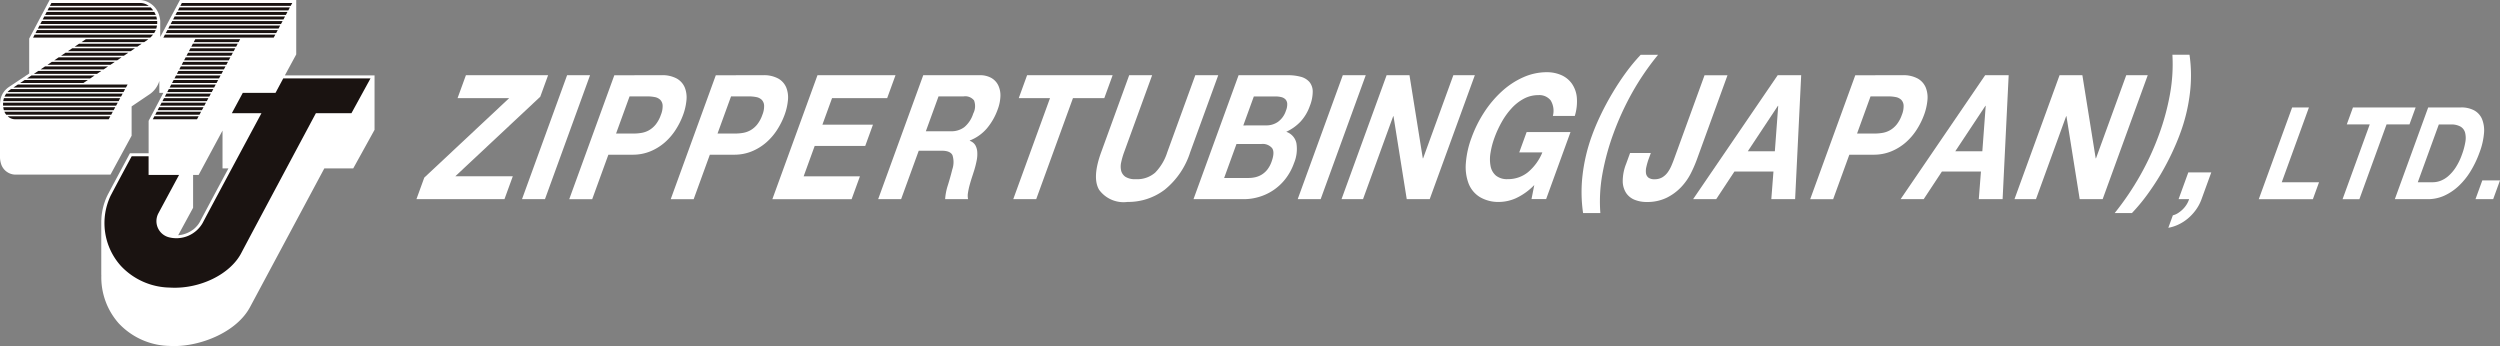 <svg xmlns="http://www.w3.org/2000/svg" width="247.273" height="34.23" viewBox="0 0 247.273 34.23"><rect x="0" y="0" width="247.273" height="34.23" fill="#808080" stroke="none"/><g data-name="グループ 752"><g data-name="グループ 751"><path data-name="パス 465" d="M28.173 7.46L29.3 5.383V0H17.8l-1.951 3.662V2.068a2.377 2.377 0 00-.054-.351c-.01-.043-.02-.086-.032-.128s-.026-.091-.039-.128A2.108 2.108 0 0013.895 0H4.908L2.887 3.814v3.454L.874 8.608a2.123 2.123 0 00-.2.157c-.021.018-.04.037-.06.056a1.925 1.925 0 00-.11.112l-.059.068a2.426 2.426 0 00-.085.112c-.016.023-.033.045-.047.068-.033.051-.061.1-.088.156 0 .009-.01.017-.015.026a1.977 1.977 0 00-.081.192l-.01.032q-.029.085-.051.171v.016a3.1 3.1 0 00-.068.737v5.1a2.4 2.4 0 00.114.625 1.508 1.508 0 001.363 1.034h9.453l2.088-3.846v-2.9l1.714-1.157a2.437 2.437 0 001.028-1.36v1.176h.4l-1.46 2.769v3.209h-1.85l-1.67 3.112-.484.911a5.763 5.763 0 00-.265.58c-.025.063-.044.127-.067.191a5.404 5.404 0 00-.187.638q-.046.2-.078.4c-.012.076-.025.152-.035.228-.02.165-.032.329-.038.493 0 .041-.009.081-.009.122v5.313l.006.088a6.856 6.856 0 001.723 4.747 7.066 7.066 0 005.021 2.231q.224.014.457.014c2.732 0 6.246-1.424 7.534-3.908l7.32-13.664h2.86l2.108-3.814V7.46zM20.695 20.2l-.293.549-.017.032c-.283.531-.494.93-.593 1.12a2.346 2.346 0 01-.233.357c-.03.039-.063.074-.095.111a2.457 2.457 0 01-.182.187c-.044.04-.088.081-.135.118s-.108.078-.163.115a2.741 2.741 0 01-.4.226c-.017.008-.033.017-.05.024-.087.037-.174.067-.262.1l-.079.024a2.794 2.794 0 01-.263.064l-.045.006a3.04 3.04 0 01-.262.035l1.476-2.716V17.3h.549l2.361-4.385v3.742h.585c-.561 1.043-1.308 2.433-1.899 3.543z" fill="#fff"/><g data-name="グループ 750"><g data-name="グループ 747"><g data-name="グループ 746"><g data-name="グループ 745"><path data-name="パス 466" d="M28.015 7.757l-.763 1.426h-3.237l-1.084 2.014h2.93l-.117.218c-.051.094-5.07 9.426-5.689 10.62a2.992 2.992 0 01-3.336 1.437 1.648 1.648 0 01-1.035-2.406c.256-.48 1.23-2.288 2.027-3.765h-3.014v-1.843h-1.672c-.174.322-.886 1.64-2.067 3.866a6.33 6.33 0 001 6.979 6.787 6.787 0 004.826 2.141c2.924.184 5.979-1.291 7.086-3.425.63-1.212 7.266-13.618 7.332-13.744l.043-.078h3.516l1.884-3.44z" fill="#1a1311"/></g></g></g><g data-name="グループ 748" fill="#1a1311"><path data-name="パス 467" d="M.323 10.603a2.252 2.252 0 00.058.295h10.86l.16-.295z"/><path data-name="パス 468" d="M.306 10.155a2.208 2.208 0 000 .295h11.179l.16-.295z"/><path data-name="パス 469" d="M.435 11.051a1.349 1.349 0 00.182.3h10.38l.16-.3z"/><path data-name="パス 470" d="M.616 9.261a1.577 1.577 0 00-.167.295h11.524l.16-.295z"/><path data-name="パス 471" d="M.39 9.706a1.842 1.842 0 00-.068.3h11.406l.16-.3z"/><path data-name="パス 472" d="M3.985 2.375h11.56a2.055 2.055 0 000-.295h-11.4z"/><path data-name="パス 473" d="M2.438 7.912l-.442.295h6.257l.438-.295z"/><path data-name="パス 474" d="M3.427 3.425l-.156.295H14.86a2.329 2.329 0 00.278-.295z"/><path data-name="パス 475" d="M4.698 1.029h10.454a2.183 2.183 0 00-.256-.295H4.854z"/><path data-name="パス 476" d="M1.771 8.36l-.442.295H12.46l.159-.293H8.026z"/><path data-name="パス 477" d="M8.496 3.874l-.442.295h6.2l.313-.211c.04-.028.074-.056.111-.084z"/><path data-name="パス 478" d="M.761 11.5a1.065 1.065 0 00.715.295h9.278l.16-.295z"/><path data-name="パス 479" d="M1.097 8.809l-.054.036a1.717 1.717 0 00-.3.259h11.473l.16-.295z"/><path data-name="パス 480" d="M3.903 2.528l-.156.3h11.71a1.9 1.9 0 00.07-.3z"/><path data-name="パス 481" d="M7.823 4.323l-.442.295h6.2l.438-.295z"/><path data-name="パス 482" d="M4.379 1.631l-.156.295h11.3a2.183 2.183 0 00-.064-.295z"/><path data-name="パス 483" d="M3.665 2.977l-.156.295h11.738a1.907 1.907 0 00.153-.295z"/><path data-name="パス 484" d="M4.617 1.182l-.156.295h10.946a1.963 1.963 0 00-.149-.295z"/><path data-name="パス 485" d="M3.114 7.463l-.442.295h6.25l.438-.295z"/><path data-name="パス 486" d="M5.086.297l-.15.283h9.775a1.385 1.385 0 00-.819-.283z"/><path data-name="パス 487" d="M5.133 6.117l-.442.295h6.23l.438-.295z"/><path data-name="パス 488" d="M7.151 4.771l-.443.295h6.21l.438-.295z"/><path data-name="パス 489" d="M3.787 7.014l-.442.295h6.244l.438-.295z"/><path data-name="パス 490" d="M4.46 6.566l-.442.295h6.237l.438-.295z"/><path data-name="パス 491" d="M5.806 5.671l-.442.295h6.223l.438-.295z"/><path data-name="パス 492" d="M6.478 5.219l-.442.295h6.216l.438-.295z"/></g><g data-name="グループ 749" fill="#1a1311"><path data-name="パス 493" d="M17.65 7.014l-.156.295h4.411l.159-.295z"/><path data-name="パス 494" d="M16.46 9.261l-.156.295h4.394l.159-.295z"/><path data-name="パス 495" d="M17.174 7.912l-.156.295h4.4l.159-.295z"/><path data-name="パス 496" d="M16.936 8.36l-.156.295h4.4l.159-.295z"/><path data-name="パス 497" d="M17.412 7.462l-.156.295h4.406l.159-.295z"/><path data-name="パス 498" d="M16.698 8.809l-.156.295h4.4l.159-.295z"/><path data-name="パス 499" d="M15.984 10.155l-.156.295h4.385l.159-.295z"/><path data-name="パス 500" d="M15.27 11.5l-.156.295h4.373l.159-.295z"/><path data-name="パス 501" d="M17.837.58h10.918l.152-.283H17.988z"/><path data-name="パス 502" d="M16.315 3.425l-.156.293h10.915l.157-.293z"/><path data-name="パス 503" d="M15.746 10.603l-.156.295h4.381l.159-.295z"/><path data-name="パス 504" d="M15.509 11.051l-.156.295h4.377l.159-.295z"/><path data-name="パス 505" d="M16.223 9.705l-.156.295h4.388l.159-.295z"/><path data-name="パス 506" d="M17.275 1.631l-.158.295h10.917l.158-.295z"/><path data-name="パス 507" d="M17.035 2.082l-.158.295h10.917l.158-.295z"/><path data-name="パス 508" d="M16.795 2.528l-.158.295h10.916l.158-.295z"/><path data-name="パス 509" d="M17.511 1.182l-.158.295h10.921l.158-.295z"/><path data-name="パス 510" d="M17.888 6.566l-.156.295h4.415l.159-.295z"/><path data-name="パス 511" d="M16.555 2.977l-.158.295h10.916l.158-.295z"/><path data-name="パス 512" d="M17.754.734l-.158.295h10.919l.158-.295z"/><path data-name="パス 513" d="M18.364 5.671l-.156.295h4.419l.159-.295z"/><path data-name="パス 514" d="M18.125 6.117l-.156.295h4.419l.159-.295z"/><path data-name="パス 515" d="M18.602 5.219l-.156.295h4.426l.159-.295z"/><path data-name="パス 516" d="M19.078 4.322l-.156.295h4.434l.157-.295z"/><path data-name="パス 517" d="M18.839 4.771l-.156.295h4.43l.159-.295z"/><path data-name="パス 518" d="M19.316 3.874l-.156.295h4.438l.159-.295z"/></g></g></g></g><g data-name="グループ 756"><g data-name="グループ 755"><g data-name="グループ 754"><g data-name="グループ 753" fill="#fff"><path data-name="パス 519" d="M50.364 9.705h-5.106l.825-2.266h8.129l-.775 2.129-8.4 7.864h5.685l-.825 2.266H41.19l.774-2.129z"/><path data-name="パス 520" d="M58.362 7.439l-4.459 12.259h-2.271l4.459-12.259z"/><path data-name="パス 521" d="M65.42 7.439a2.957 2.957 0 011.526.334 1.831 1.831 0 01.785.885 2.644 2.644 0 01.166 1.253 5.7 5.7 0 01-.335 1.459 7.456 7.456 0 01-.722 1.45 5.886 5.886 0 01-1.081 1.263 5.158 5.158 0 01-1.428.884 4.549 4.549 0 01-1.77.335h-2.387l-1.6 4.4h-2.271l4.459-12.259zm-2.721 5.769a4.448 4.448 0 00.777-.069 2.268 2.268 0 00.733-.266 2.363 2.363 0 00.644-.557 3.18 3.18 0 00.51-.945 2.267 2.267 0 00.177-.945.868.868 0 00-.238-.557 1.051 1.051 0 00-.54-.267 3.721 3.721 0 00-.727-.068H62.27l-1.336 3.675z"/><path data-name="パス 522" d="M75.457 7.439a2.958 2.958 0 011.526.334 1.834 1.834 0 01.785.885 2.648 2.648 0 01.166 1.253 5.7 5.7 0 01-.335 1.459 7.439 7.439 0 01-.722 1.45 5.877 5.877 0 01-1.081 1.263 5.158 5.158 0 01-1.428.884 4.548 4.548 0 01-1.77.335H70.21l-1.6 4.4h-2.27l4.459-12.259zm-2.721 5.769a4.448 4.448 0 00.777-.069 2.268 2.268 0 00.733-.266 2.364 2.364 0 00.644-.557 3.179 3.179 0 00.51-.945 2.267 2.267 0 00.177-.945.866.866 0 00-.238-.557 1.051 1.051 0 00-.54-.267 3.721 3.721 0 00-.727-.068h-1.765l-1.337 3.674z"/><path data-name="パス 523" d="M88.574 7.439l-.824 2.266h-5.452l-.955 2.627h5l-.762 2.1h-5l-1.092 3.006h5.567l-.825 2.266h-7.839l4.464-12.265z"/><path data-name="パス 524" d="M96.89 7.439a2.263 2.263 0 011.153.266 1.692 1.692 0 01.69.73 2.293 2.293 0 01.218 1.072 4.137 4.137 0 01-.269 1.315 6.078 6.078 0 01-1.064 1.871 4.273 4.273 0 01-1.688 1.2l-.013.035a1.026 1.026 0 01.542.42 1.532 1.532 0 01.2.671 3.126 3.126 0 01-.056.85 9.408 9.408 0 01-.229.926c-.062.2-.135.425-.221.688s-.167.532-.243.806a6.932 6.932 0 00-.168.782 1.624 1.624 0 00.011.627h-2.27a5.558 5.558 0 01.274-1.391q.25-.806.432-1.545a2.236 2.236 0 00.02-1.408q-.213-.447-1.066-.447h-2.271l-1.743 4.791h-2.271l4.459-12.259zm-2.828 5.545a2.121 2.121 0 001.322-.412 2.867 2.867 0 00.877-1.339 1.583 1.583 0 00.081-1.3 1.108 1.108 0 00-1.025-.4h-2.488l-1.255 3.451z"/><path data-name="パス 525" d="M100.765 9.705l.824-2.266h8.461l-.824 2.266h-3.1l-3.635 9.993h-2.27l3.635-9.993z"/><path data-name="パス 526" d="M115.202 18.762a5.963 5.963 0 01-3.679 1.211 2.994 2.994 0 01-2.81-1.2q-.712-1.2.2-3.709l2.773-7.623h2.27l-2.774 7.621a7.323 7.323 0 00-.283.978 1.836 1.836 0 00-.005.851 1.046 1.046 0 00.425.6 1.783 1.783 0 001.021.232 2.709 2.709 0 001.913-.645 5.077 5.077 0 001.2-2.017l2.773-7.623h2.27l-2.777 7.624a7.8 7.8 0 01-2.517 3.7z"/><path data-name="パス 527" d="M127.363 7.439a4.8 4.8 0 011.288.154 1.714 1.714 0 01.857.507 1.489 1.489 0 01.333.936 3.869 3.869 0 01-.286 1.443 4.452 4.452 0 01-.916 1.545 4.619 4.619 0 01-1.417 1.013 1.518 1.518 0 011.008 1.142 3.624 3.624 0 01-.245 1.965 5.512 5.512 0 01-.887 1.606 5.139 5.139 0 01-2.623 1.743 5.25 5.25 0 01-1.427.206h-5l4.459-12.259zm-3.857 10.164a2.935 2.935 0 00.665-.077 2.125 2.125 0 00.629-.258 2.147 2.147 0 00.547-.489 2.75 2.75 0 00.424-.79q.343-.944.042-1.348a1.217 1.217 0 00-1.039-.4H122.3l-1.223 3.366zm1.763-5.2a1.991 1.991 0 001.123-.343 2.18 2.18 0 00.8-1.117 1.626 1.626 0 00.126-.7.682.682 0 00-.19-.43.884.884 0 00-.422-.214 2.491 2.491 0 00-.564-.06h-2.126l-1.042 2.868z"/><path data-name="パス 528" d="M135.085 7.439l-4.459 12.259h-2.271l4.459-12.259z"/><path data-name="パス 529" d="M139.411 7.439l1.318 8.224h.029l2.991-8.224h2.126l-4.464 12.259h-2.271l-1.31-8.207h-.029l-2.985 8.207h-2.126l4.459-12.259z"/><path data-name="パス 530" d="M149.939 19.605a4.191 4.191 0 01-1.624.369 3.583 3.583 0 01-1.955-.49 2.745 2.745 0 01-1.108-1.347 4.644 4.644 0 01-.264-2.018 9.051 9.051 0 01.561-2.5 12.207 12.207 0 011.274-2.55 10.572 10.572 0 011.745-2.052 7.849 7.849 0 012.1-1.375 5.691 5.691 0 012.314-.5 3.53 3.53 0 011.437.283 2.522 2.522 0 011.042.833 2.834 2.834 0 01.5 1.357 4.832 4.832 0 01-.2 1.855h-2.17a1.977 1.977 0 00-.219-1.545 1.429 1.429 0 00-1.216-.516 3.009 3.009 0 00-1.429.352 4.558 4.558 0 00-1.212.945 7.157 7.157 0 00-.974 1.348 10.312 10.312 0 00-.721 1.562 7.871 7.871 0 00-.394 1.5 3.7 3.7 0 00.006 1.314 1.633 1.633 0 00.527.936 1.741 1.741 0 001.173.353 3.124 3.124 0 001.99-.679 5.016 5.016 0 001.431-1.966h-2.286l.731-2.01h4.339l-2.41 6.628h-1.447l.275-1.391a6.071 6.071 0 01-1.816 1.304z"/><path data-name="パス 531" d="M161.417 9.202a27.708 27.708 0 00-1.828 3.992 24.02 24.02 0 00-1.1 4.036 15.3 15.3 0 00-.2 3.845h-1.707a14.372 14.372 0 01-.056-3.726 17.062 17.062 0 01.95-3.983q.35-.962.857-2.018t1.126-2.1q.619-1.047 1.329-2.026a18.3 18.3 0 011.489-1.8h1.72a25.711 25.711 0 00-2.58 3.78z"/><path data-name="パス 532" d="M167.231 17.162a5.789 5.789 0 01-.953 1.347 5.065 5.065 0 01-1.424 1.048 4.359 4.359 0 01-1.989.421 3.12 3.12 0 01-1.18-.215 1.824 1.824 0 01-.842-.67 2.185 2.185 0 01-.34-1.168 4.624 4.624 0 01.338-1.725l.387-1.064h2.054l-.2.549a6.166 6.166 0 00-.242.824 1.7 1.7 0 00-.033.645.664.664 0 00.245.42.966.966 0 00.6.155 1.455 1.455 0 00.763-.19 1.783 1.783 0 00.532-.489 3.322 3.322 0 00.368-.652c.1-.235.19-.461.269-.679l3.01-8.275h2.271l-3.054 8.4a12.5 12.5 0 01-.58 1.318z"/><path data-name="パス 533" d="M178.154 7.439l-.6 12.259h-2.355l.212-2.73h-3.862l-1.8 2.73h-2.285l8.365-12.259zm-2.605 7.523l.334-4.5h-.028l-2.981 4.5z"/><path data-name="パス 534" d="M188.163 7.439a2.958 2.958 0 011.526.334 1.834 1.834 0 01.785.885 2.66 2.66 0 01.167 1.253 5.764 5.764 0 01-.336 1.459 7.443 7.443 0 01-.723 1.45 5.878 5.878 0 01-1.081 1.263 5.158 5.158 0 01-1.428.884 4.548 4.548 0 01-1.77.335h-2.387l-1.6 4.4h-2.271l4.459-12.259zm-2.721 5.769a4.436 4.436 0 00.777-.069 2.272 2.272 0 00.734-.266 2.363 2.363 0 00.644-.557 3.179 3.179 0 00.51-.945 2.267 2.267 0 00.177-.945.866.866 0 00-.238-.557 1.051 1.051 0 00-.54-.267 3.718 3.718 0 00-.727-.068h-1.765l-1.334 3.674z"/><path data-name="パス 535" d="M198.676 7.439l-.6 12.259h-2.355l.212-2.73h-3.862l-1.8 2.73h-2.285l8.364-12.259zm-2.605 7.523l.334-4.5h-.028l-2.982 4.5z"/><path data-name="パス 536" d="M205.966 7.439l1.318 8.224h.029l2.992-8.224h2.126l-4.459 12.259h-2.271l-1.31-8.207h-.029l-2.985 8.207h-2.126l4.459-12.259z"/><path data-name="パス 537" d="M211.709 17.306a26.962 26.962 0 001.828-3.975 23.831 23.831 0 001.1-4.053 16.587 16.587 0 00.234-3.863h1.691a14.33 14.33 0 01.047 3.744 17.282 17.282 0 01-.956 4q-.35.962-.85 2.018t-1.111 2.094q-.618 1.039-1.335 2.017a17.893 17.893 0 01-1.488 1.783h-1.705a27.681 27.681 0 002.545-3.765z"/><path data-name="パス 538" d="M218.715 17.054l-.962 2.645a4.283 4.283 0 01-.571 1.074 4.757 4.757 0 01-.793.849 4.344 4.344 0 01-.932.592 3.927 3.927 0 01-.991.318l.45-1.236a1.6 1.6 0 00.487-.206 2.777 2.777 0 00.474-.37 2.548 2.548 0 00.391-.48 2.275 2.275 0 00.255-.541h-1.042l.962-2.645z"/><path data-name="パス 539" d="M228.375 10.626l-2.689 7.4h3.688l-.61 1.677h-5.351l3.3-9.072z"/><path data-name="パス 540" d="M232.119 12.303l.611-1.677h6.2l-.609 1.677h-2.268l-2.689 7.4h-1.663l2.689-7.4z"/><path data-name="パス 541" d="M243.434 10.626a2.668 2.668 0 011.26.279 1.754 1.754 0 01.787.839 2.968 2.968 0 01.212 1.4 7.038 7.038 0 01-.457 1.969 9.985 9.985 0 01-.877 1.829 6.992 6.992 0 01-1.168 1.448 5.265 5.265 0 01-1.42.96 3.917 3.917 0 01-1.636.349h-3.264l3.3-9.072zm-2.806 7.4a2.219 2.219 0 00.749-.139 2.55 2.55 0 00.773-.464 4.043 4.043 0 00.731-.845 5.9 5.9 0 00.621-1.271 6.867 6.867 0 00.34-1.238 2.208 2.208 0 00-.021-.947 1 1 0 00-.453-.6 1.839 1.839 0 00-.957-.211h-1.19l-2.08 5.718z"/><path data-name="パス 542" d="M247.273 17.843l-.673 1.851h-1.75l.673-1.851z"/></g></g></g></g></svg>